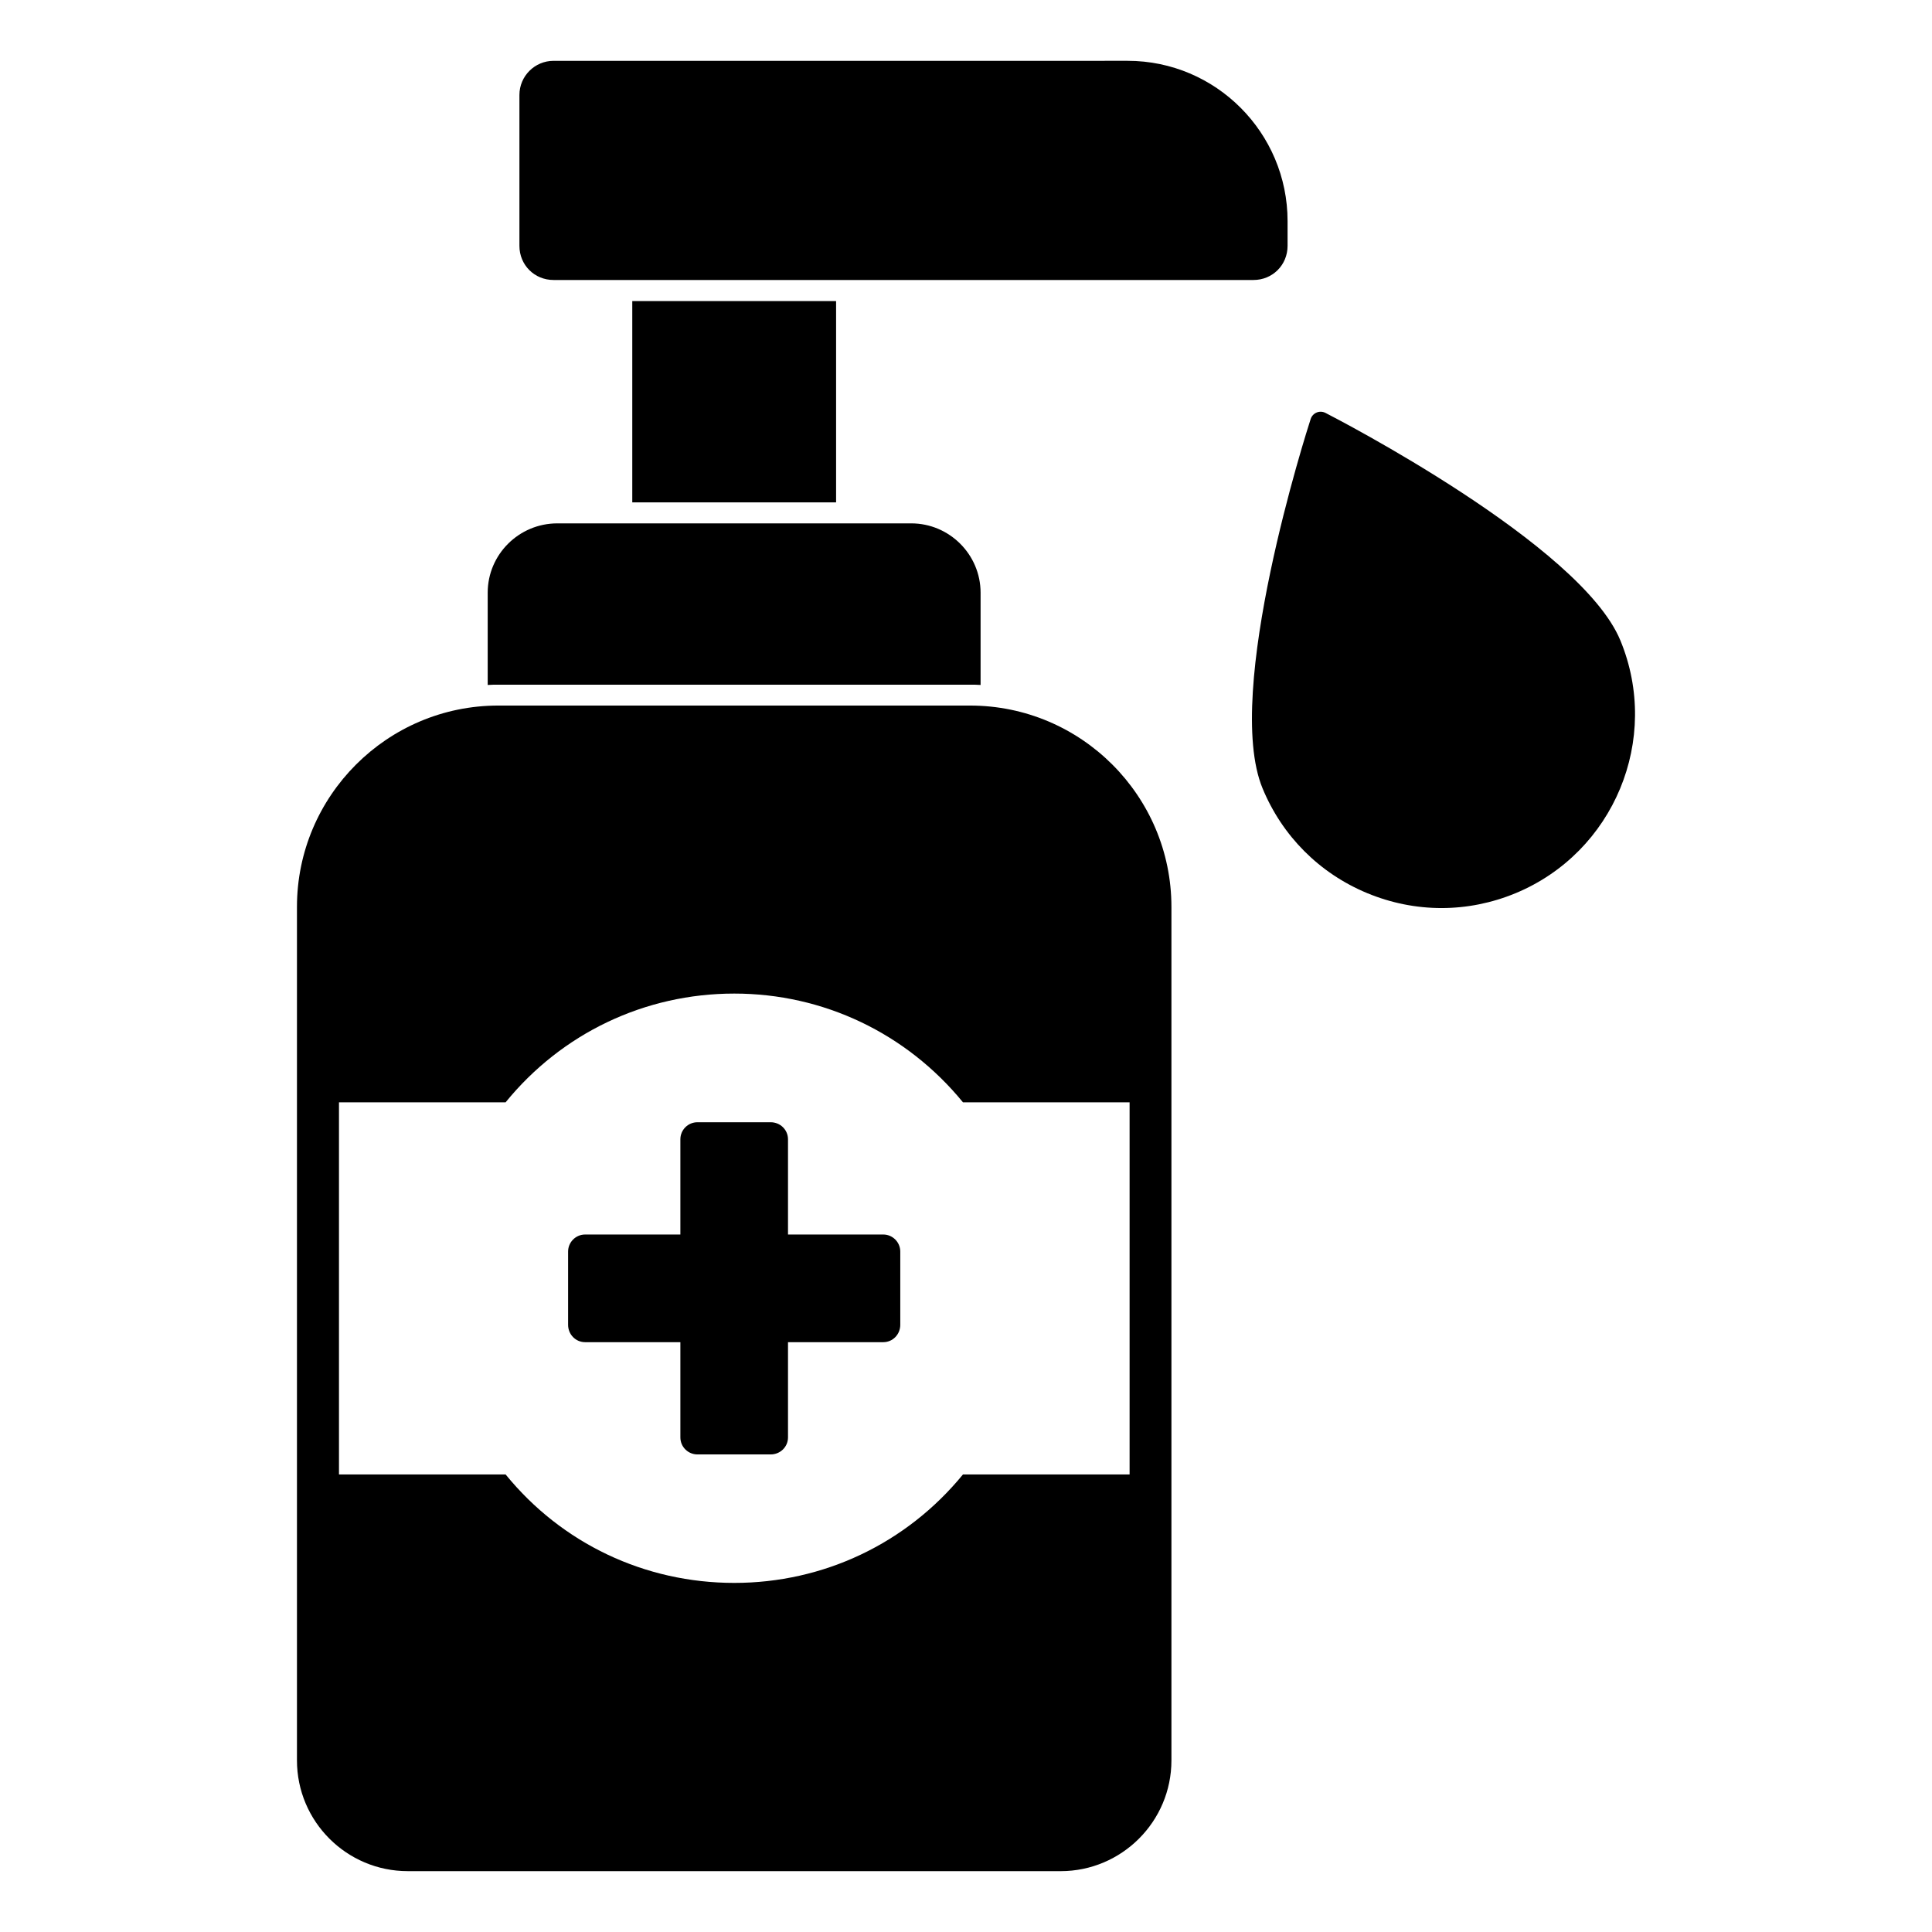<?xml version="1.0" encoding="UTF-8"?>
<!-- Uploaded to: SVG Repo, www.svgrepo.com, Generator: SVG Repo Mixer Tools -->
<svg fill="#000000" width="800px" height="800px" version="1.1" viewBox="144 144 512 512" xmlns="http://www.w3.org/2000/svg">
 <g>
  <path d="m401.09 330.98h-125.04c-29.422 0-53.352 23.938-53.352 53.352v226.19c0 16.188 13.164 29.348 29.348 29.348l173.04 0.004c16.18 0 29.355-13.16 29.355-29.348v-226.19c0-29.414-23.938-53.355-53.359-53.355m42.273 203.76h-44.156c-14.965 18.301-36.969 28.746-60.605 28.746-23.711 0-45.715-10.445-60.605-28.746h-44.156v-98.613h44.156c14.891-18.301 36.898-28.82 60.605-28.82 23.633 0 45.637 10.52 60.605 28.82h44.156z"/>
  <path d="m378.07 471.16h-25.242v-25.234c0-2.527-2.066-4.519-4.586-4.519h-19.426c-2.453 0-4.512 1.992-4.512 4.519v25.234h-25.242c-2.519 0-4.512 2.066-4.512 4.512v19.426c0 2.527 1.992 4.594 4.512 4.594h25.242v25.234c0 2.527 2.059 4.512 4.512 4.512h19.426c2.519 0 4.586-1.984 4.586-4.512v-25.234h25.242c2.527 0 4.512-2.066 4.512-4.594v-19.426c0-2.445-1.988-4.512-4.512-4.512"/>
  <path d="m401.05 325.45c0.961 0 1.852 0 2.816 0.074v-24.449c0-10.148-8.297-18.375-18.375-18.375h-93.797c-10.148 0-18.449 8.223-18.449 18.375v24.449c0.961-0.074 1.852-0.074 2.816-0.074z"/>
  <path d="m311.56 223.79h54.012v53.344h-54.012z"/>
  <path d="m290.7 218.2h185.48c5.066 0 9.039-3.981 9.039-9.047v-6.551c0-23.426-19.012-42.484-42.379-42.484l-152.14 0.004c-4.988 0-9.047 4.059-9.047 9.047v39.984c0 5.066 3.973 9.047 9.047 9.047"/>
  <path d="m573.41 313.71c-10.508-25.414-75.402-58.879-78.156-60.293-0.734-0.371-1.586-0.406-2.324-0.098-0.758 0.312-1.336 0.941-1.586 1.711-0.957 2.949-23.266 72.473-12.758 97.879 5.231 12.66 15.086 22.531 27.746 27.785 6.352 2.629 13.012 3.949 19.68 3.949 6.637 0 13.277-1.312 19.59-3.918 26.133-10.809 38.609-40.875 27.809-67.016"/>
 </g>
</svg>